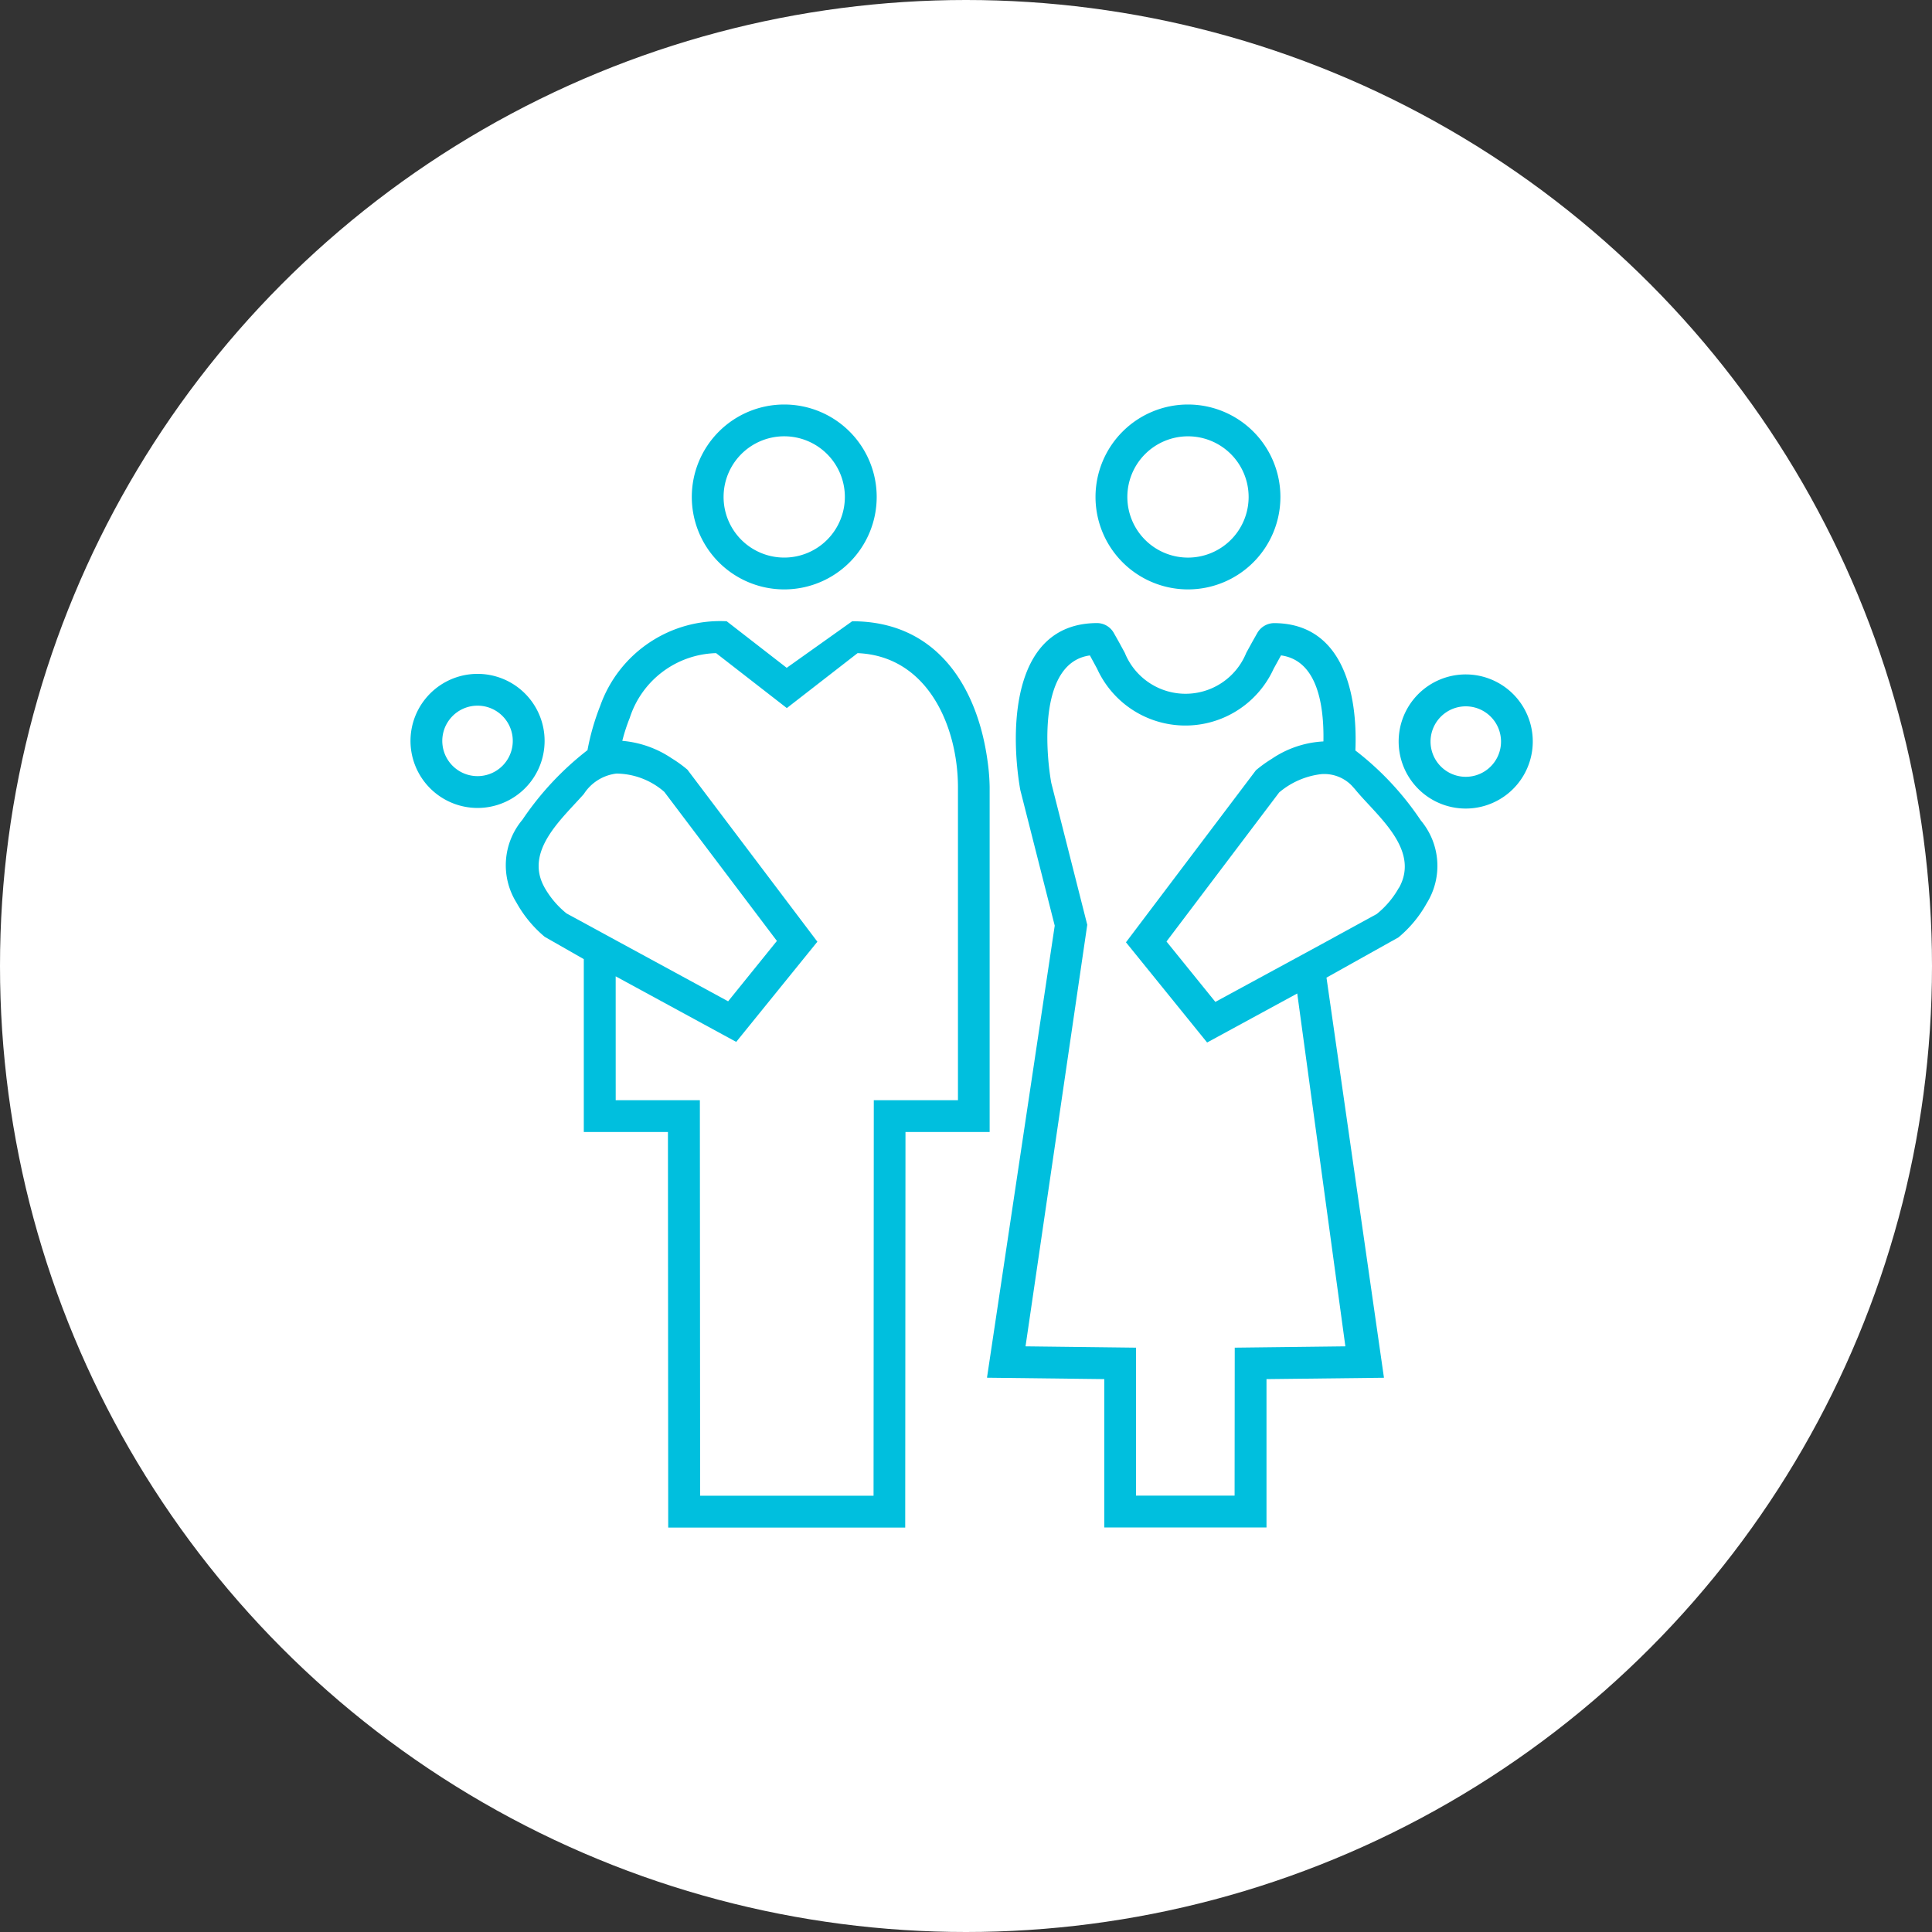 <svg xmlns="http://www.w3.org/2000/svg" width="80" height="80" viewBox="0 0 80 80">
  <rect x="0" y="0" width="80" height="80" fill="#333333" stroke="none"/>
  <g id="グループ_22364" data-name="グループ 22364" transform="translate(-920 -3733)">
    <circle id="楕円形_517" data-name="楕円形 517" cx="40" cy="40" r="40" transform="translate(920 3733)" fill="#fff"/>
    <g id="グループ_22365" data-name="グループ 22365" transform="translate(945 3668.75)">
      <g id="グループ_20869" data-name="グループ 20869" transform="translate(-8 81)">
        <path id="パス_26334" data-name="パス 26334" d="M152.145,143.744a3.828,3.828,0,1,1,3.828-3.828,3.829,3.829,0,0,1-3.828,3.828m0-6.34a2.511,2.511,0,1,0,2.51,2.512,2.512,2.512,0,0,0-2.51-2.512" transform="translate(-136.671 -136.088)" fill="#00bfde"/>
        <path id="パス_26335" data-name="パス 26335" d="M144.789,154.682a9.9,9.9,0,0,1,.524-1.823,5.267,5.267,0,0,1,5.239-3.507l2.485,1.928,2.711-1.928c3.55,0,5.2,2.78,5.607,5.8a8.472,8.472,0,0,1,.085,1.056V170.5h-3.485l-.011,16.381H148.13l-.011-16.381h-3.484v-7.157l-1.618-.924A5.01,5.01,0,0,1,141.846,161a2.924,2.924,0,0,1,.248-3.43,12.394,12.394,0,0,1,2.7-2.886m1.162,14.5h3.485l.011,16.377h7.181l.01-16.377h3.485V156.205c-.009-2.479-1.237-5.411-4.156-5.533l-2.93,2.275-2.929-2.275a3.866,3.866,0,0,0-3.576,2.684,7.311,7.311,0,0,0-.308.948,4.309,4.309,0,0,1,2.041.72,5.207,5.207,0,0,1,.656.474l5.381,7.123-3.361,4.149-4.991-2.715ZM143,160.361a3.746,3.746,0,0,0,.92,1.089l.717.389,1.315.717,4.659,2.533,2.02-2.5-4.663-6.173a3.054,3.054,0,0,0-1.983-.757,1.867,1.867,0,0,0-1.349.847c-.917,1.037-2.46,2.358-1.637,3.851" transform="translate(-137.461 -140.377)" fill="#00bfde"/>
        <path id="パス_26336" data-name="パス 26336" d="M169.255,153.6a2.776,2.776,0,1,1,.41,3.905,2.774,2.774,0,0,1-.41-3.905m1.238,2.881a1.459,1.459,0,1,0-.216-2.052,1.457,1.457,0,0,0,.216,2.052" transform="translate(-168.637 -141.418)" fill="#00bfde"/>
        <path id="パス_26337" data-name="パス 26337" d="M195.669,143.744a3.828,3.828,0,1,0-3.828-3.829,3.83,3.83,0,0,0,3.828,3.829m0-6.339a2.511,2.511,0,1,1-2.51,2.51,2.512,2.512,0,0,1,2.51-2.51" transform="translate(-163.478 -136.088)" fill="#00bfde"/>
        <path id="パス_26338" data-name="パス 26338" d="M215.331,153.64a2.777,2.777,0,1,0-.41,3.9,2.778,2.778,0,0,0,.41-3.9m-1.239,2.881a1.459,1.459,0,1,1,.214-2.052,1.458,1.458,0,0,1-.214,2.052" transform="translate(-169.478 -141.431)" fill="#00bfde"/>
        <path id="パス_26339" data-name="パス 26339" d="M200.455,154.735c.1-2.4-.541-5.269-3.381-5.269a.814.814,0,0,0-.679.405l-.215.381-.244.445a2.713,2.713,0,0,1-5.029,0l-.242-.445-.215-.381a.8.8,0,0,0-.679-.407c-3.222,0-3.533,3.586-3.327,5.879.054.612.137,1.039.137,1.039l1.424,5.611L185.2,180.712l4.857.058,0,6.143h6.717l0-6.143,4.864-.056-2.38-16.569,2.979-1.665a4.984,4.984,0,0,0,1.173-1.417,2.925,2.925,0,0,0-.248-3.429,12.2,12.2,0,0,0-2.715-2.9m-.407,24.679-4.581.055-.006,6.127h-4.082l0-6.127-4.575-.055,2.556-17.455-1.491-5.879c-.265-1.514-.461-4.994,1.6-5.275l.3.553a4.016,4.016,0,0,0,7.308,0l.306-.555c1.531.21,1.783,2.119,1.756,3.563a4.192,4.192,0,0,0-2.139.721,5.43,5.43,0,0,0-.656.473l-5.381,7.124,3.36,4.149,3.732-2.03Zm2.216-18.989a3.715,3.715,0,0,1-.92,1.089L199,162.791l-1.213.659-3.131,1.7-2.023-2.5,4.665-6.172a3.279,3.279,0,0,1,1.738-.758,1.586,1.586,0,0,1,1.264.47l.135.15c.867,1.07,2.718,2.472,1.83,4.079" transform="translate(-161.331 -140.414)" fill="#00bfde"/>
      </g>
    </g>
  </g>
</svg>
